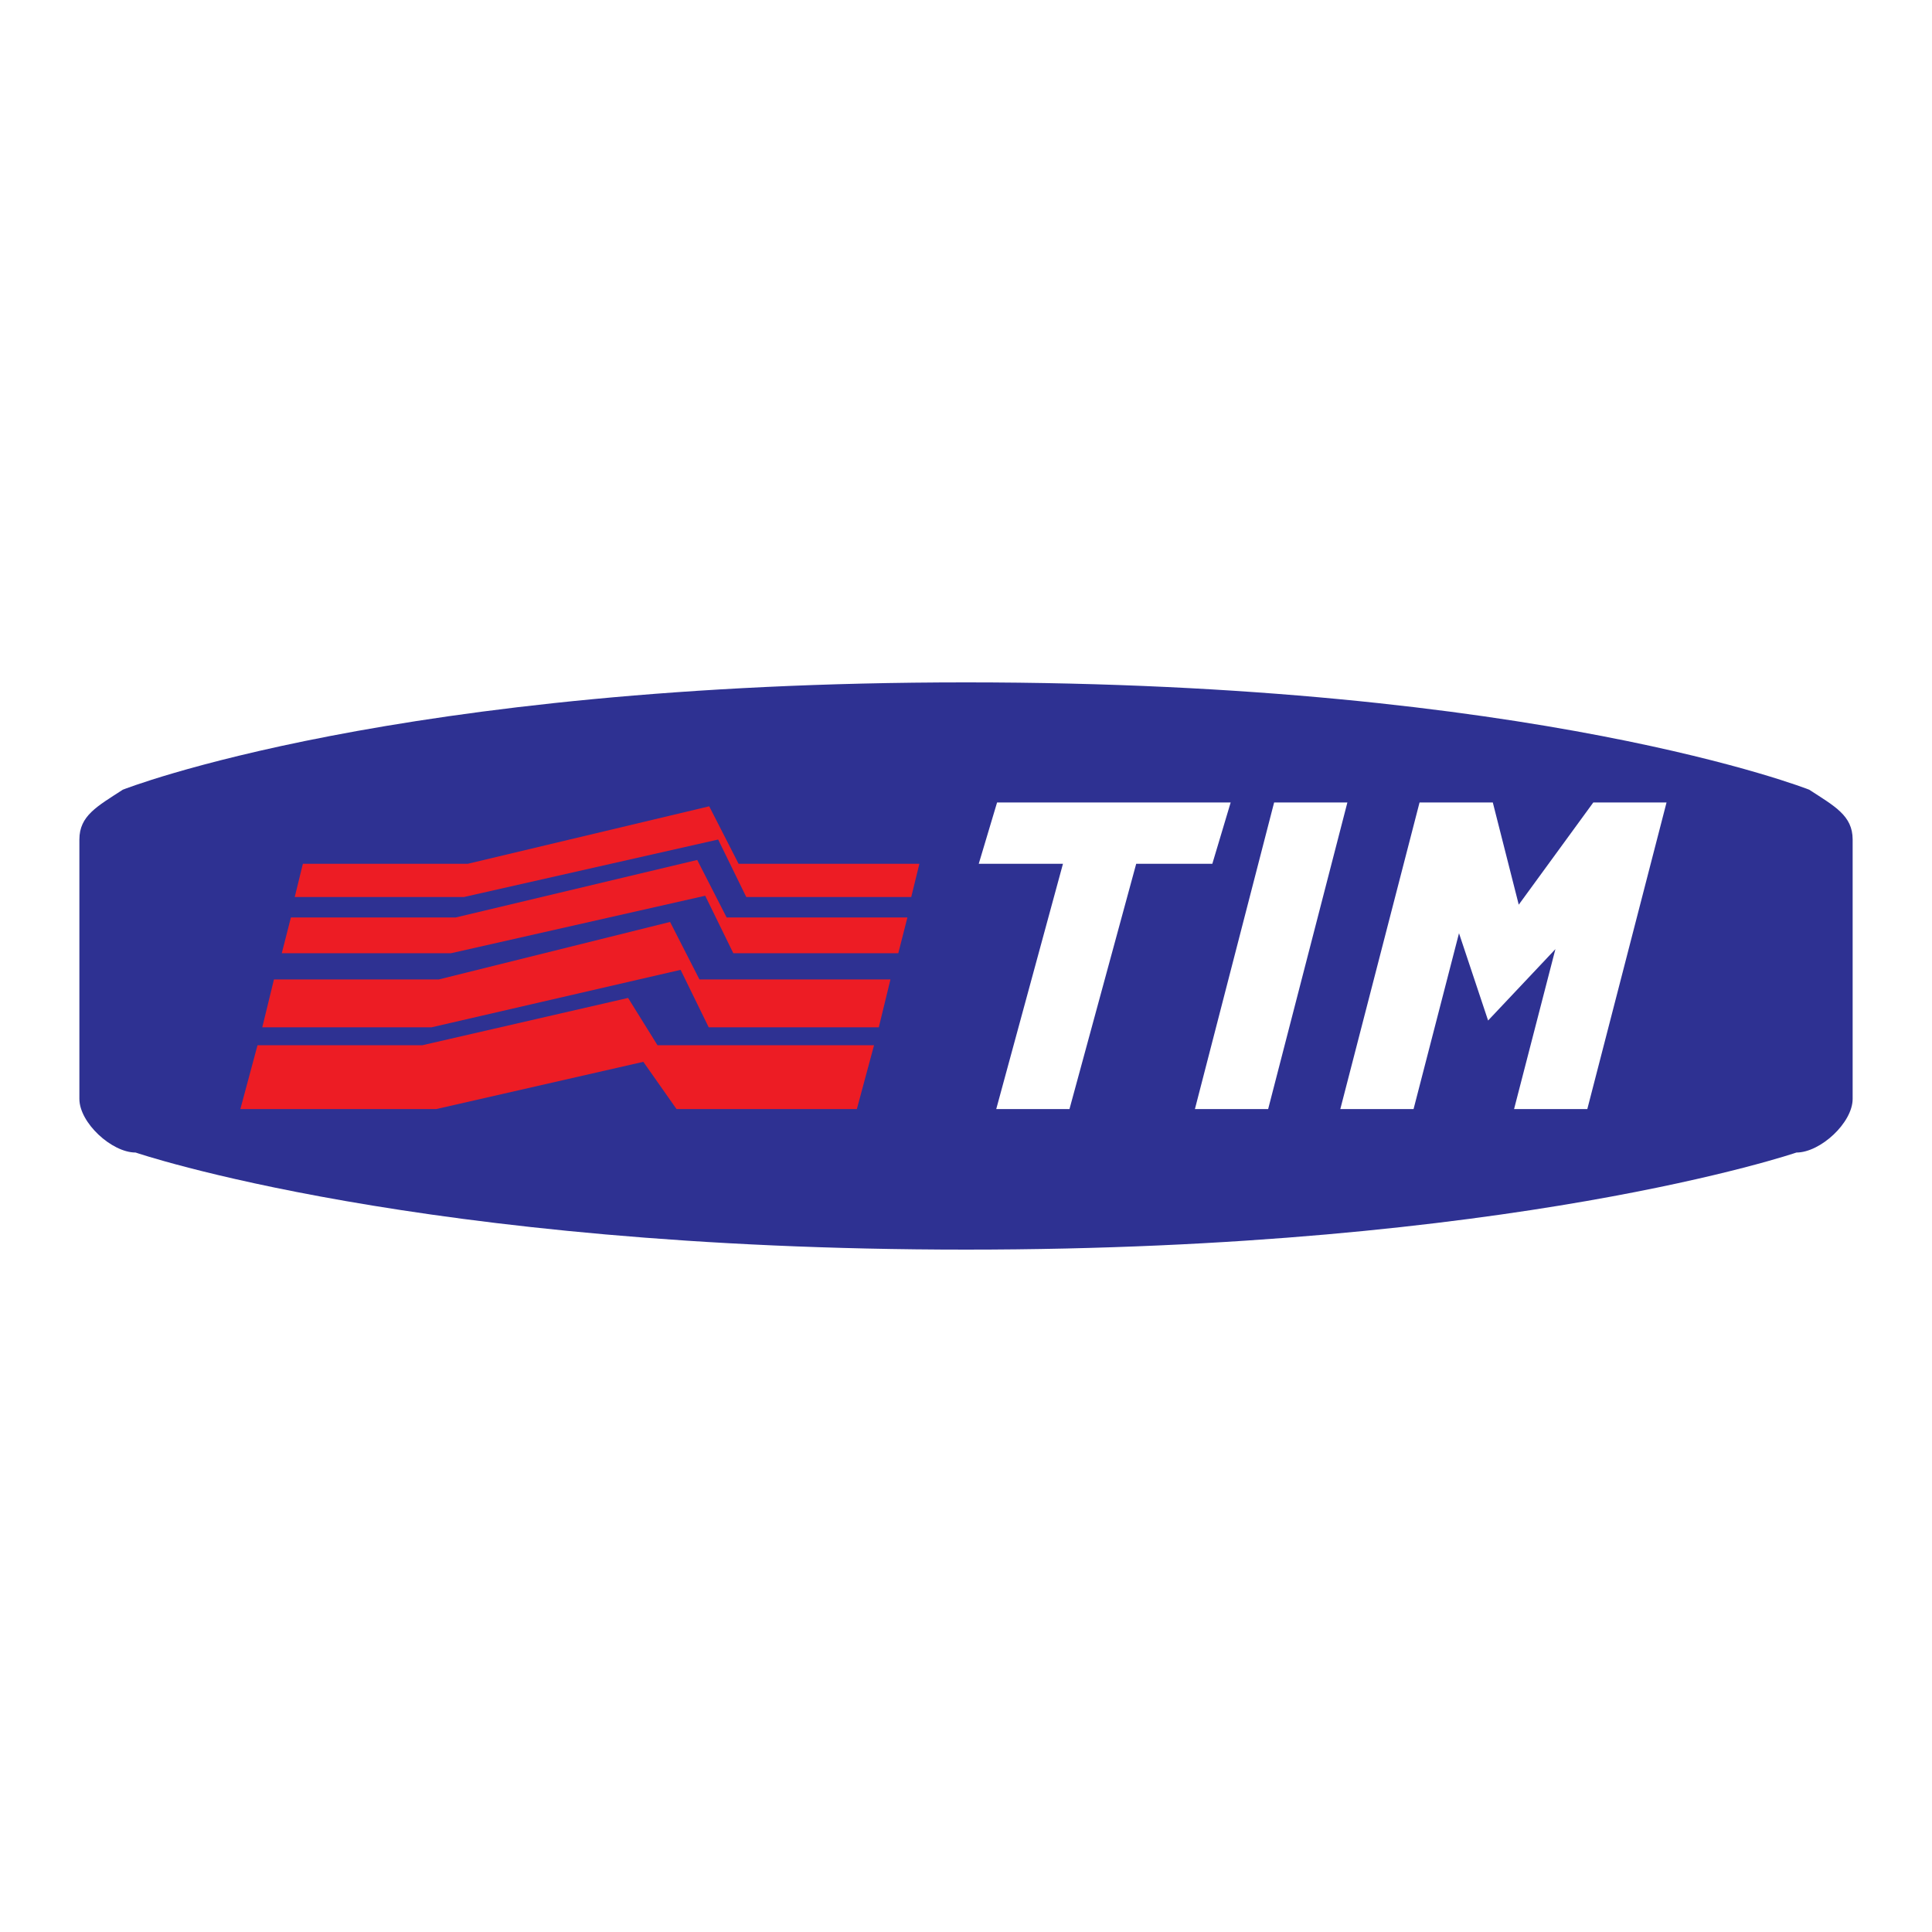 <?xml version="1.0" encoding="utf-8"?>
<!-- Generator: Adobe Illustrator 13.0.0, SVG Export Plug-In . SVG Version: 6.00 Build 14948)  -->
<!DOCTYPE svg PUBLIC "-//W3C//DTD SVG 1.0//EN" "http://www.w3.org/TR/2001/REC-SVG-20010904/DTD/svg10.dtd">
<svg version="1.0" id="Layer_1" xmlns="http://www.w3.org/2000/svg" xmlns:xlink="http://www.w3.org/1999/xlink" x="0px" y="0px"
	 width="192.756px" height="192.756px" viewBox="0 0 192.756 192.756" enable-background="new 0 0 192.756 192.756"
	 xml:space="preserve">
<g>
	<polygon fill-rule="evenodd" clip-rule="evenodd" fill="#FFFFFF" points="0,0 192.756,0 192.756,192.756 0,192.756 0,0 	"/>
	<path fill-rule="evenodd" clip-rule="evenodd" fill="#2E3192" d="M180.504,78.788c0,0-27.085-10.707-84.126-10.707
		c-57.041,0-84.125,10.707-84.125,10.707c-2.549,1.657-4.333,2.588-4.333,4.973v25.872c0,2.385,3.224,5.355,5.608,5.355
		c0,0,28.314,9.686,82.851,9.686c54.537,0,82.851-9.686,82.851-9.686c2.385,0,5.609-2.971,5.609-5.355V83.761
		C184.838,81.376,183.053,80.445,180.504,78.788L180.504,78.788z"/>
	<polygon fill-rule="evenodd" clip-rule="evenodd" fill="#FFFFFF" points="127.12,80.062 119.216,110.654 126.523,110.654 
		134.429,80.062 127.12,80.062 	"/>
	<polygon fill-rule="evenodd" clip-rule="evenodd" fill="#FFFFFF" points="122.784,80.062 99.479,80.062 97.65,86.181 
		106.052,86.181 99.394,110.654 106.701,110.654 113.359,86.181 120.954,86.181 122.784,80.062 	"/>
	<polygon fill-rule="evenodd" clip-rule="evenodd" fill="#FFFFFF" points="158.964,80.062 151.526,90.26 148.937,80.062 
		141.629,80.062 133.723,110.654 141.031,110.654 145.565,93.108 148.468,101.816 155.183,94.695 151.058,110.654 158.366,110.654 
		166.271,80.062 158.964,80.062 	"/>
	<polygon fill-rule="evenodd" clip-rule="evenodd" fill="#ED1C24" points="73.689,86.181 70.758,80.445 46.667,86.181 
		30.218,86.181 29.405,89.495 46.285,89.495 71.65,83.759 74.454,89.495 90.914,89.495 91.726,86.181 73.689,86.181 	"/>
	<polygon fill-rule="evenodd" clip-rule="evenodd" fill="#ED1C24" points="69.563,85.798 45.473,91.535 29.023,91.535 
		28.113,95.104 44.994,95.104 70.359,89.368 73.163,95.104 89.622,95.104 90.532,91.535 72.495,91.535 69.563,85.798 	"/>
	<polygon fill-rule="evenodd" clip-rule="evenodd" fill="#ED1C24" points="66.853,91.982 43.782,97.719 27.332,97.719 
		26.167,102.496 43.049,102.496 67.904,96.761 70.708,102.496 87.677,102.496 88.84,97.719 69.785,97.719 66.853,91.982 	"/>
	<polygon fill-rule="evenodd" clip-rule="evenodd" fill="#ED1C24" points="62.664,99.564 42.144,104.281 25.693,104.281 
		23.979,110.654 43.512,110.654 64.185,105.938 67.499,110.654 85.488,110.654 87.203,104.281 65.597,104.281 62.664,99.564 	"/>
</g>
</svg>
